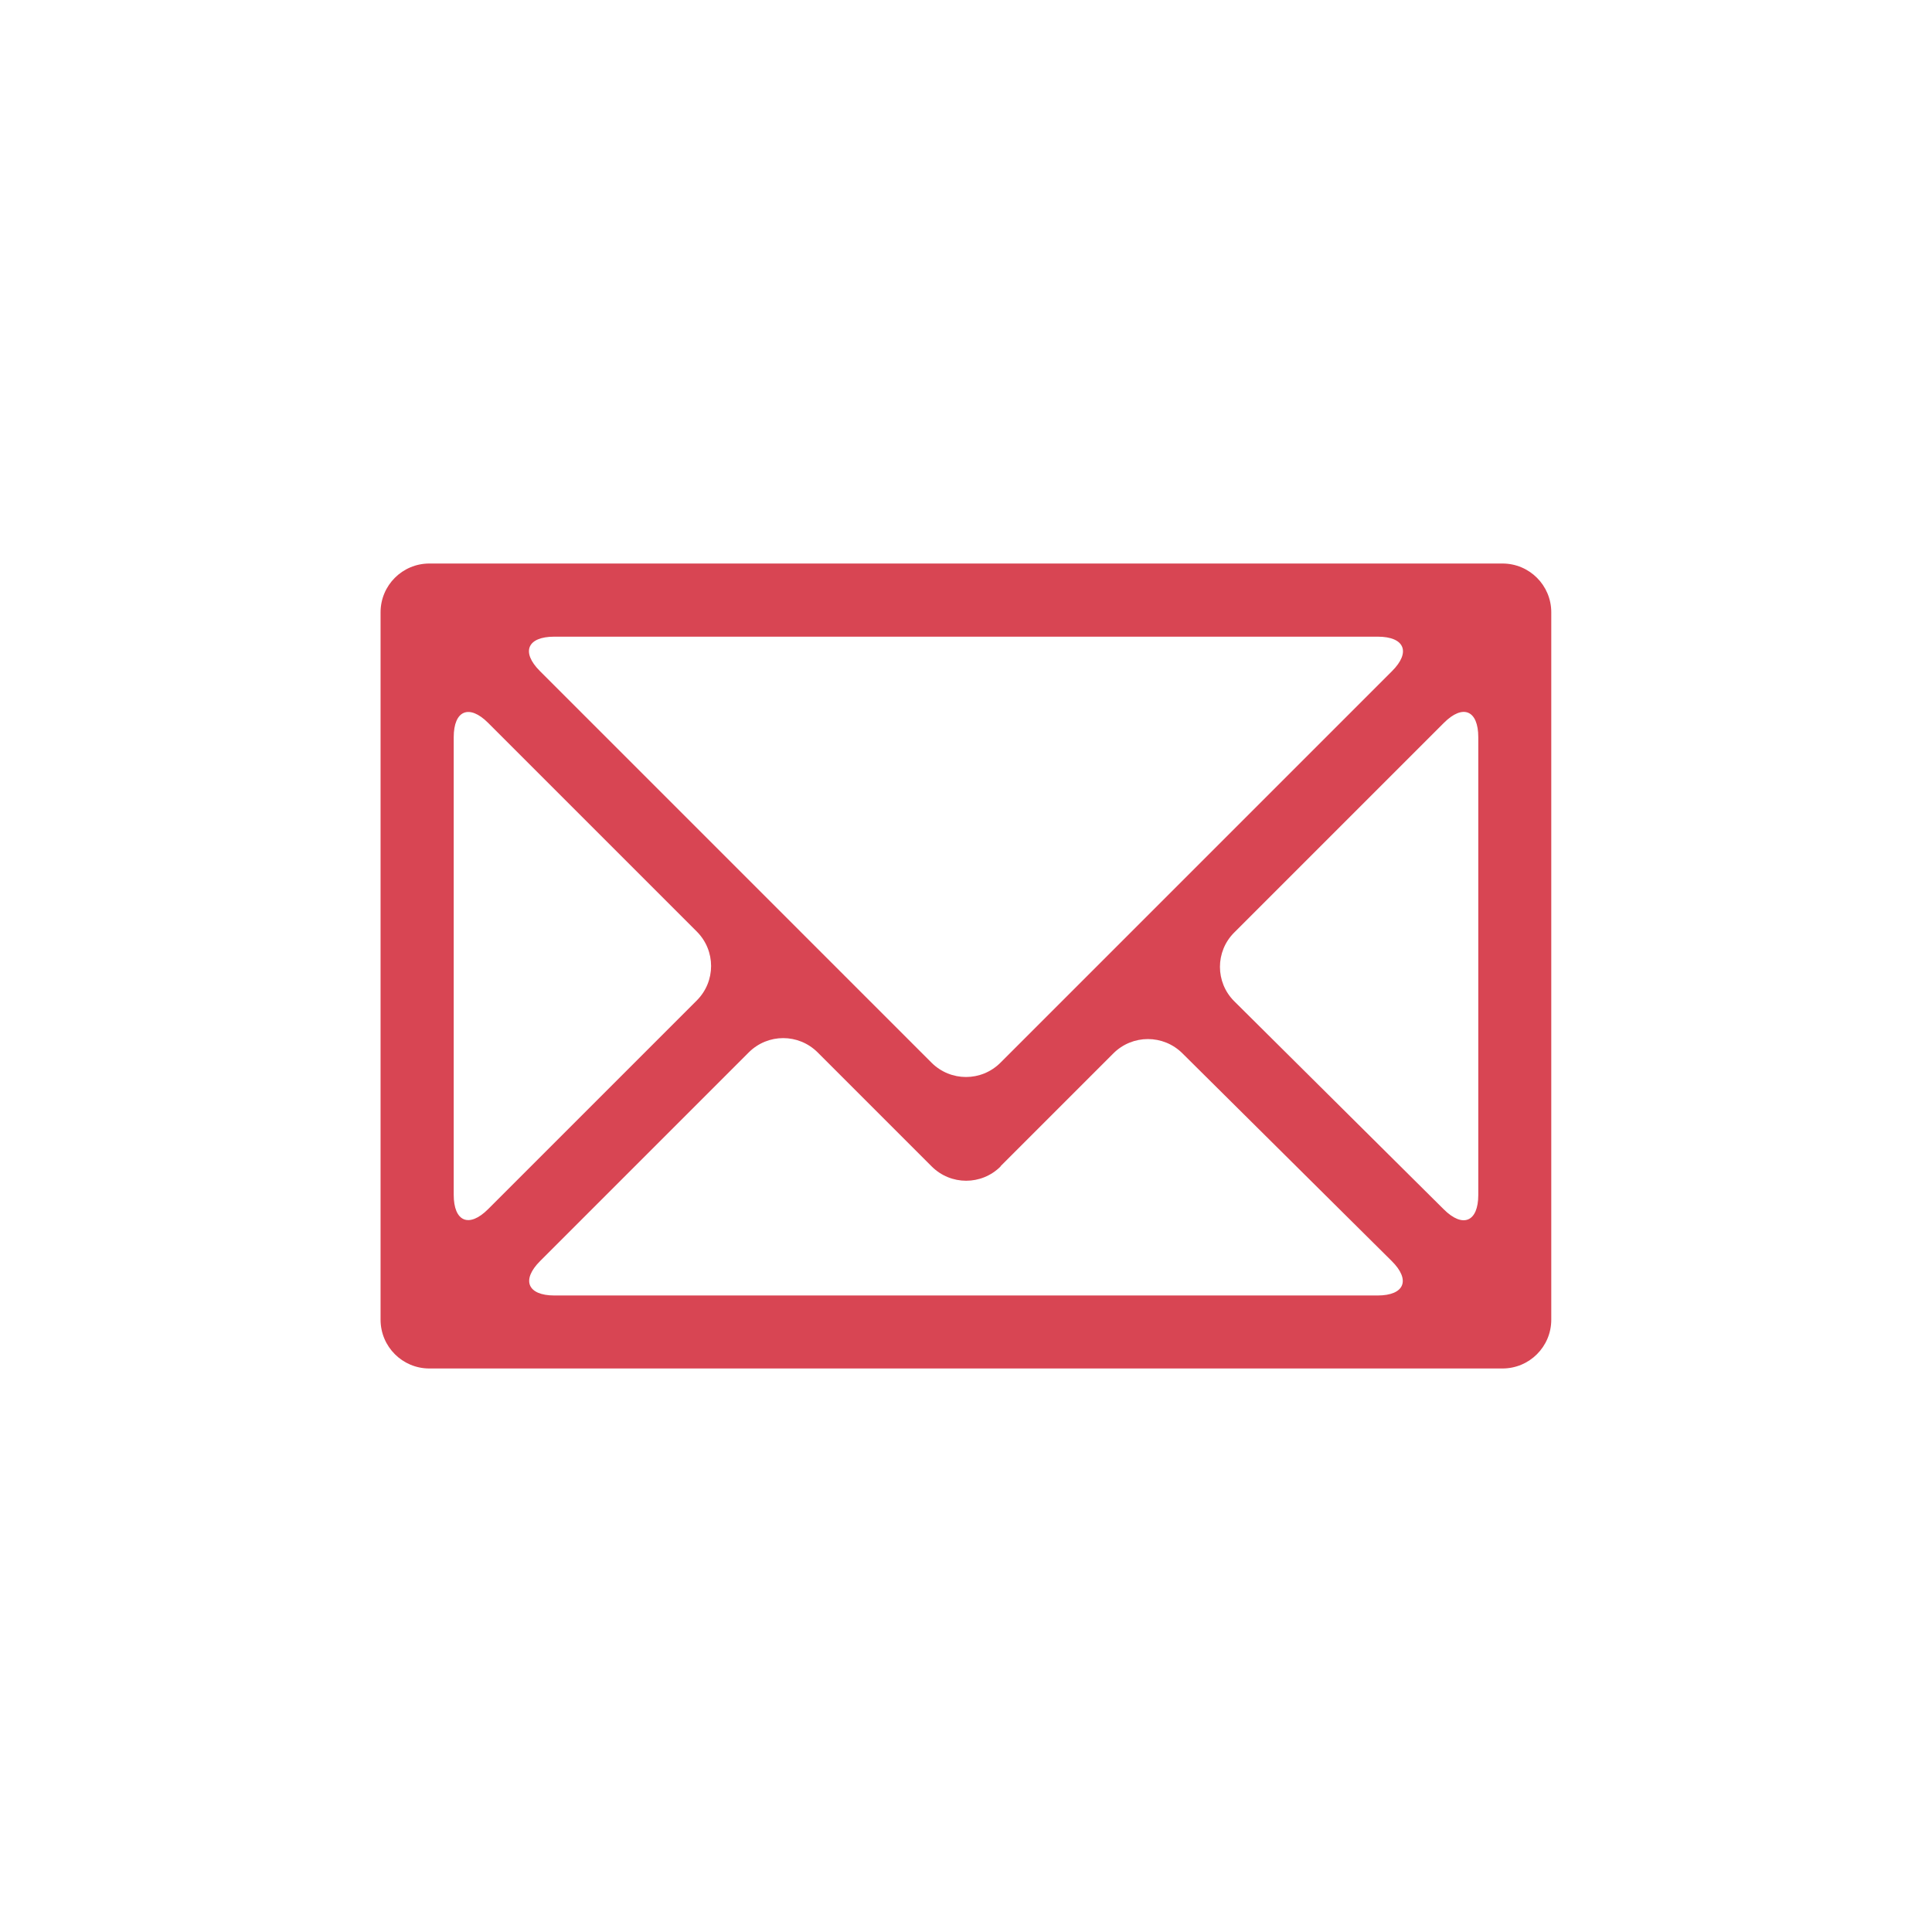 <?xml version="1.0" encoding="UTF-8"?>
<svg id="Layer_1" data-name="Layer 1" xmlns="http://www.w3.org/2000/svg" width="121.23" height="121.23" viewBox="0 0 121.23 121.23">
  <defs>
    <style>
      .cls-1 {
        fill: #d84553;
      }
    </style>
  </defs>
  <path class="cls-1" d="M23.88,38.42v44.39c0,1.69,1.37,3.06,3.06,3.06h67.34c1.69,0,3.06-1.37,3.06-3.06v-44.39c0-1.69-1.37-3.06-3.06-3.06H26.94c-1.69,0-3.06,1.37-3.06,3.06ZM58.45,66.68l-24.57-24.57c-1.2-1.2-.79-2.16.9-2.16h51.67c1.69,0,2.09.97.9,2.16l-24.57,24.57c-1.2,1.2-3.13,1.2-4.33,0ZM62.78,73.18l7.08-7.08c1.2-1.2,3.14-1.2,4.34,0l13.13,13.03c1.2,1.19.8,2.16-.89,2.16h-51.65c-1.69,0-2.09-.97-.9-2.16l13.09-13.09c1.2-1.2,3.13-1.2,4.33,0l7.15,7.15c1.2,1.2,3.13,1.2,4.33,0ZM92.76,46.26v28.72c0,1.69-.97,2.1-2.17.9l-13.14-13.05c-1.2-1.19-1.2-3.13,0-4.32l13.15-13.15c1.2-1.2,2.16-.79,2.16.9ZM43.72,62.78l-13.09,13.09c-1.2,1.2-2.16.79-2.16-.9v-28.71c0-1.69.97-2.09,2.16-.9l13.09,13.09c1.2,1.2,1.2,3.13,0,4.33Z"/>
</svg>